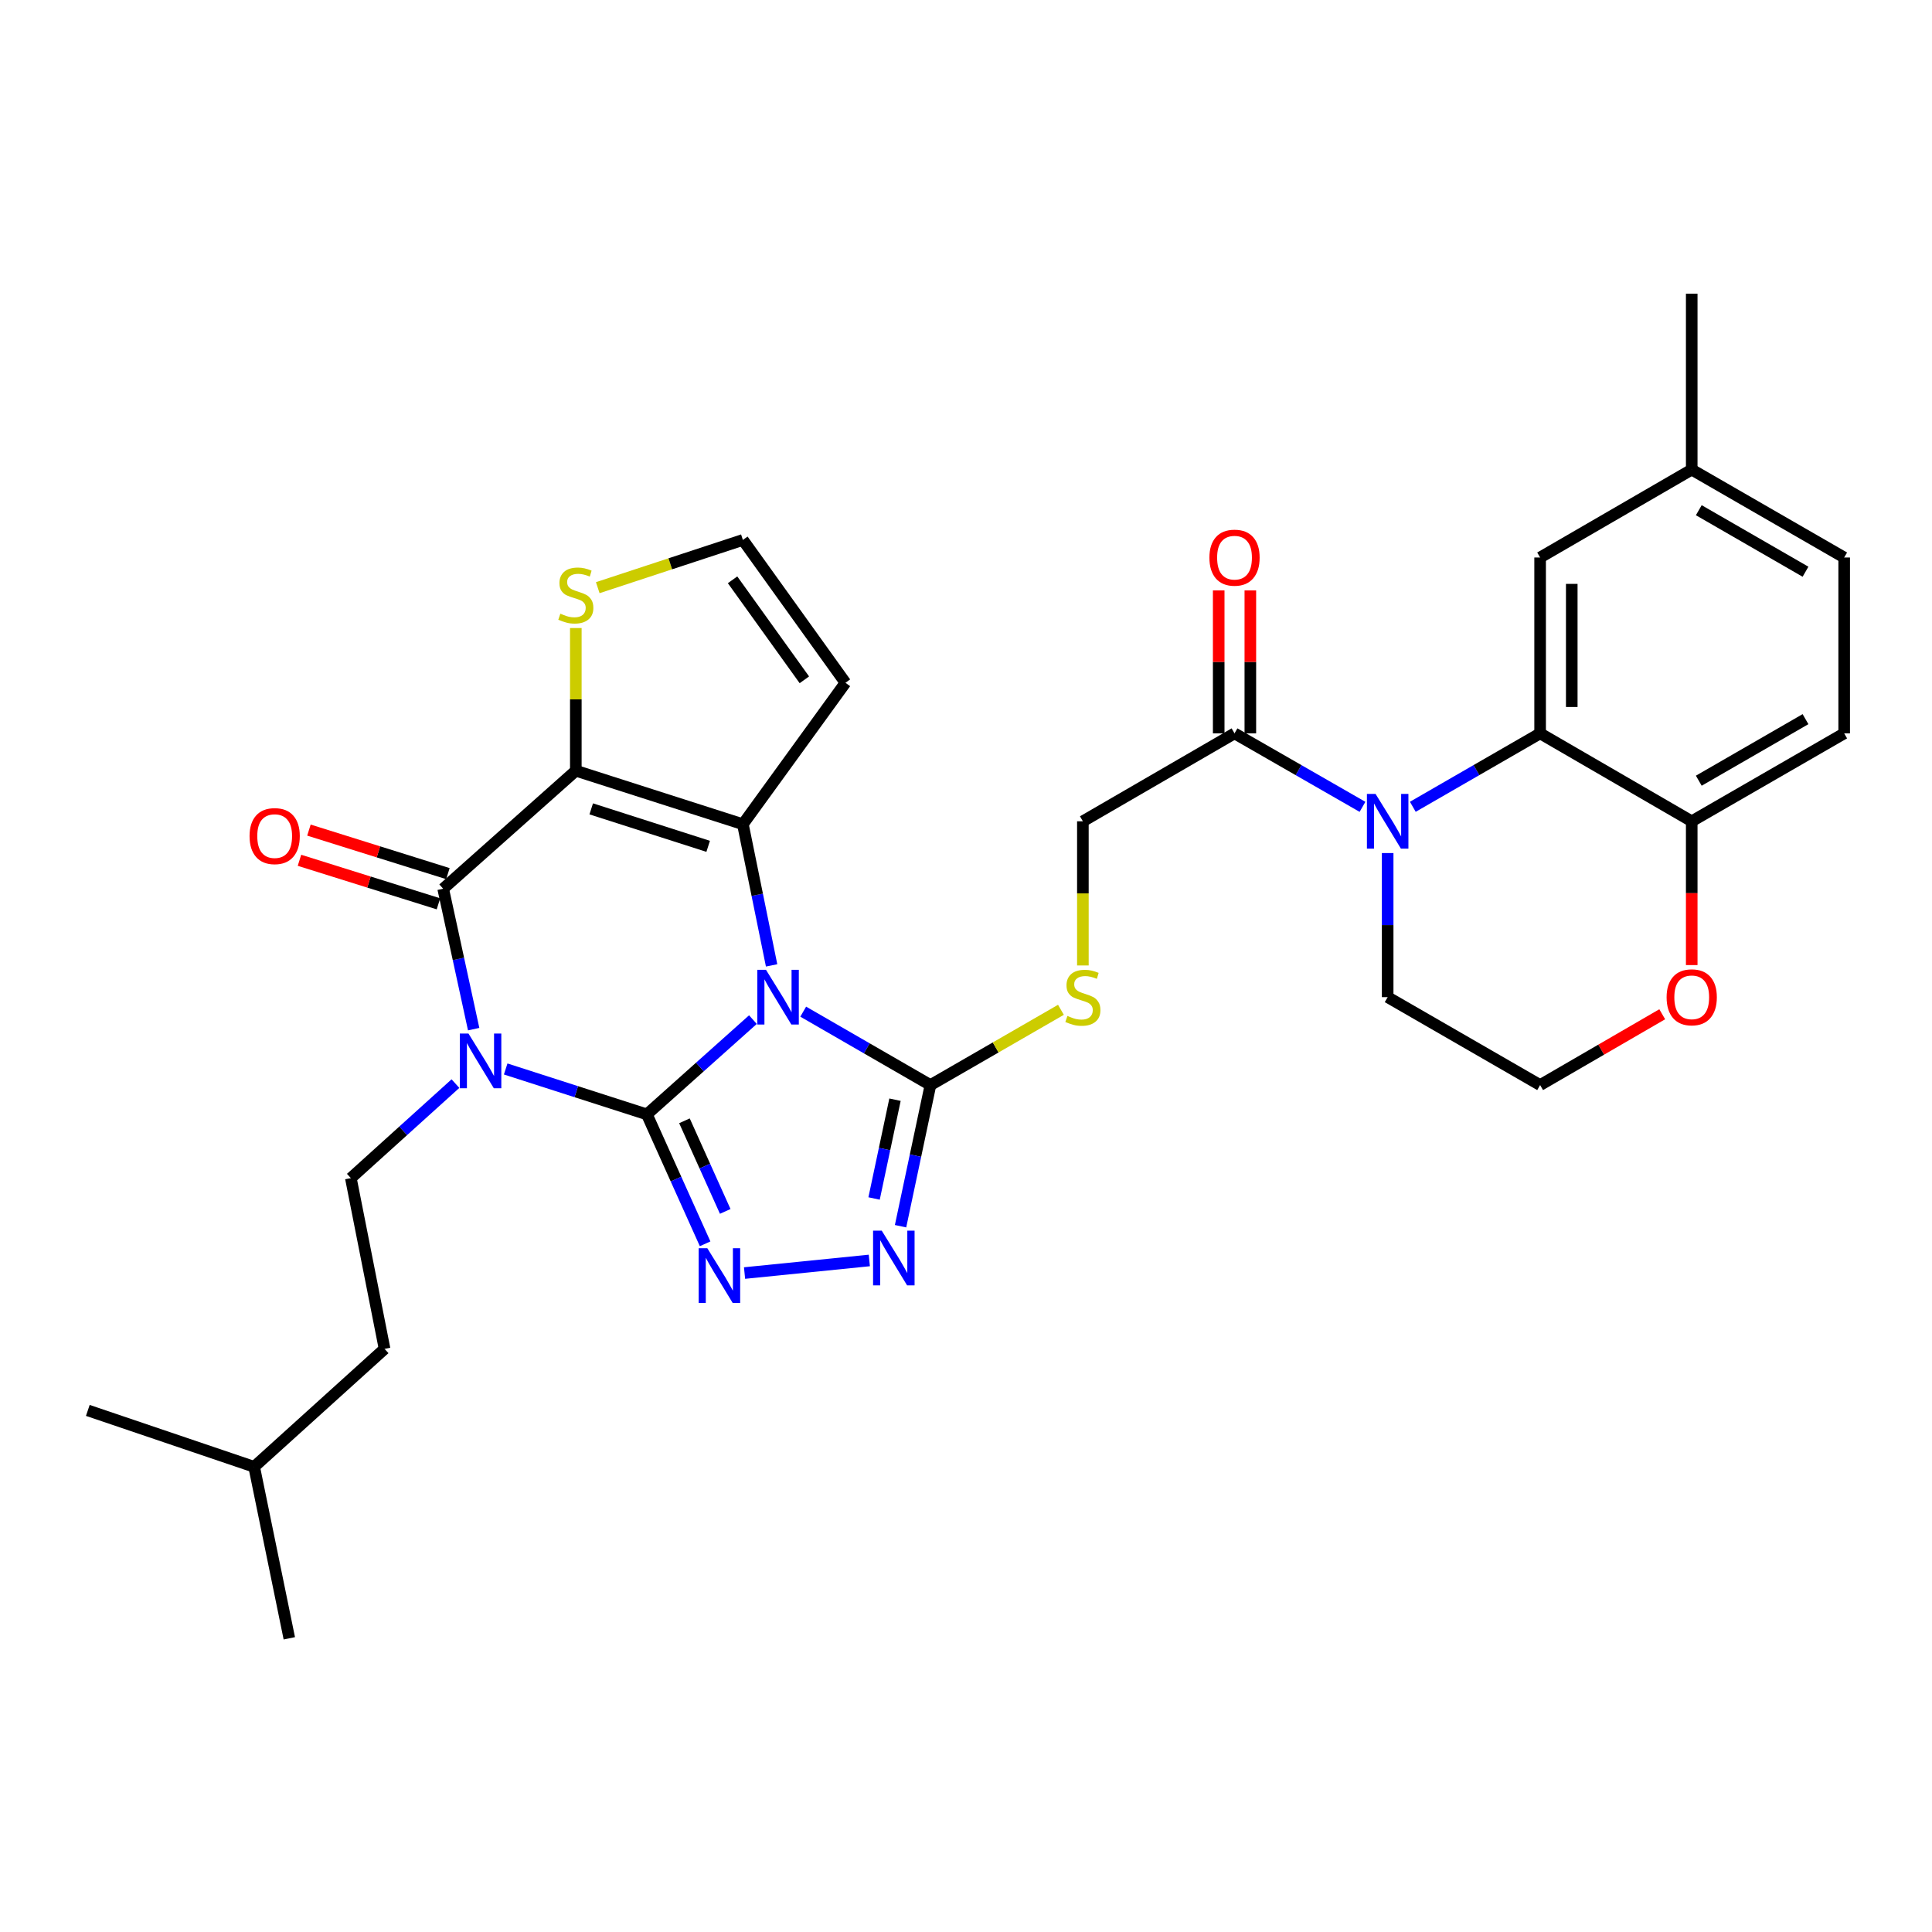 <?xml version='1.0' encoding='iso-8859-1'?>
<svg version='1.1' baseProfile='full'
              xmlns='http://www.w3.org/2000/svg'
                      xmlns:rdkit='http://www.rdkit.org/xml'
                      xmlns:xlink='http://www.w3.org/1999/xlink'
                  xml:space='preserve'
width='1000px' height='1000px' viewBox='0 0 1000 1000'>
<!-- END OF HEADER -->
<rect style='opacity:1.0;fill:#FFFFFF;stroke:none' width='1000' height='1000' x='0' y='0'> </rect>
<path class='bond-0' d='M 334.819,576.799 L 362.266,552.276' style='fill:none;fill-rule:evenodd;stroke:#000000;stroke-width:6px;stroke-linecap:butt;stroke-linejoin:miter;stroke-opacity:1' />
<path class='bond-0' d='M 362.266,552.276 L 389.713,527.753' style='fill:none;fill-rule:evenodd;stroke:#0000FF;stroke-width:6px;stroke-linecap:butt;stroke-linejoin:miter;stroke-opacity:1' />
<path class='bond-1' d='M 334.819,576.799 L 298.28,565.051' style='fill:none;fill-rule:evenodd;stroke:#000000;stroke-width:6px;stroke-linecap:butt;stroke-linejoin:miter;stroke-opacity:1' />
<path class='bond-1' d='M 298.28,565.051 L 261.74,553.302' style='fill:none;fill-rule:evenodd;stroke:#0000FF;stroke-width:6px;stroke-linecap:butt;stroke-linejoin:miter;stroke-opacity:1' />
<path class='bond-5' d='M 334.819,576.799 L 349.893,610.296' style='fill:none;fill-rule:evenodd;stroke:#000000;stroke-width:6px;stroke-linecap:butt;stroke-linejoin:miter;stroke-opacity:1' />
<path class='bond-5' d='M 349.893,610.296 L 364.967,643.793' style='fill:none;fill-rule:evenodd;stroke:#0000FF;stroke-width:6px;stroke-linecap:butt;stroke-linejoin:miter;stroke-opacity:1' />
<path class='bond-5' d='M 354.276,580.128 L 364.827,603.576' style='fill:none;fill-rule:evenodd;stroke:#000000;stroke-width:6px;stroke-linecap:butt;stroke-linejoin:miter;stroke-opacity:1' />
<path class='bond-5' d='M 364.827,603.576 L 375.379,627.023' style='fill:none;fill-rule:evenodd;stroke:#0000FF;stroke-width:6px;stroke-linecap:butt;stroke-linejoin:miter;stroke-opacity:1' />
<path class='bond-3' d='M 399.383,499.679 L 391.949,463.15' style='fill:none;fill-rule:evenodd;stroke:#0000FF;stroke-width:6px;stroke-linecap:butt;stroke-linejoin:miter;stroke-opacity:1' />
<path class='bond-3' d='M 391.949,463.15 L 384.514,426.622' style='fill:none;fill-rule:evenodd;stroke:#000000;stroke-width:6px;stroke-linecap:butt;stroke-linejoin:miter;stroke-opacity:1' />
<path class='bond-6' d='M 415.746,523.634 L 448.67,542.633' style='fill:none;fill-rule:evenodd;stroke:#0000FF;stroke-width:6px;stroke-linecap:butt;stroke-linejoin:miter;stroke-opacity:1' />
<path class='bond-6' d='M 448.67,542.633 L 481.594,561.632' style='fill:none;fill-rule:evenodd;stroke:#000000;stroke-width:6px;stroke-linecap:butt;stroke-linejoin:miter;stroke-opacity:1' />
<path class='bond-4' d='M 245.169,532.682 L 237.278,496.343' style='fill:none;fill-rule:evenodd;stroke:#0000FF;stroke-width:6px;stroke-linecap:butt;stroke-linejoin:miter;stroke-opacity:1' />
<path class='bond-4' d='M 237.278,496.343 L 229.387,460.004' style='fill:none;fill-rule:evenodd;stroke:#000000;stroke-width:6px;stroke-linecap:butt;stroke-linejoin:miter;stroke-opacity:1' />
<path class='bond-12' d='M 235.737,560.873 L 208.67,585.336' style='fill:none;fill-rule:evenodd;stroke:#0000FF;stroke-width:6px;stroke-linecap:butt;stroke-linejoin:miter;stroke-opacity:1' />
<path class='bond-12' d='M 208.67,585.336 L 181.603,609.799' style='fill:none;fill-rule:evenodd;stroke:#000000;stroke-width:6px;stroke-linecap:butt;stroke-linejoin:miter;stroke-opacity:1' />
<path class='bond-2' d='M 298.043,398.917 L 229.387,460.004' style='fill:none;fill-rule:evenodd;stroke:#000000;stroke-width:6px;stroke-linecap:butt;stroke-linejoin:miter;stroke-opacity:1' />
<path class='bond-11' d='M 298.043,398.917 L 298.043,361.994' style='fill:none;fill-rule:evenodd;stroke:#000000;stroke-width:6px;stroke-linecap:butt;stroke-linejoin:miter;stroke-opacity:1' />
<path class='bond-11' d='M 298.043,361.994 L 298.043,325.07' style='fill:none;fill-rule:evenodd;stroke:#CCCC00;stroke-width:6px;stroke-linecap:butt;stroke-linejoin:miter;stroke-opacity:1' />
<path class='bond-33' d='M 298.043,398.917 L 384.514,426.622' style='fill:none;fill-rule:evenodd;stroke:#000000;stroke-width:6px;stroke-linecap:butt;stroke-linejoin:miter;stroke-opacity:1' />
<path class='bond-33' d='M 306.017,418.669 L 366.547,438.062' style='fill:none;fill-rule:evenodd;stroke:#000000;stroke-width:6px;stroke-linecap:butt;stroke-linejoin:miter;stroke-opacity:1' />
<path class='bond-13' d='M 384.514,426.622 L 437.603,353.407' style='fill:none;fill-rule:evenodd;stroke:#000000;stroke-width:6px;stroke-linecap:butt;stroke-linejoin:miter;stroke-opacity:1' />
<path class='bond-17' d='M 231.835,452.189 L 195.869,440.922' style='fill:none;fill-rule:evenodd;stroke:#000000;stroke-width:6px;stroke-linecap:butt;stroke-linejoin:miter;stroke-opacity:1' />
<path class='bond-17' d='M 195.869,440.922 L 159.903,429.655' style='fill:none;fill-rule:evenodd;stroke:#FF0000;stroke-width:6px;stroke-linecap:butt;stroke-linejoin:miter;stroke-opacity:1' />
<path class='bond-17' d='M 226.939,467.818 L 190.973,456.551' style='fill:none;fill-rule:evenodd;stroke:#000000;stroke-width:6px;stroke-linecap:butt;stroke-linejoin:miter;stroke-opacity:1' />
<path class='bond-17' d='M 190.973,456.551 L 155.007,445.284' style='fill:none;fill-rule:evenodd;stroke:#FF0000;stroke-width:6px;stroke-linecap:butt;stroke-linejoin:miter;stroke-opacity:1' />
<path class='bond-7' d='M 385.376,658.928 L 449.961,652.412' style='fill:none;fill-rule:evenodd;stroke:#0000FF;stroke-width:6px;stroke-linecap:butt;stroke-linejoin:miter;stroke-opacity:1' />
<path class='bond-14' d='M 481.594,561.632 L 515.366,542.153' style='fill:none;fill-rule:evenodd;stroke:#000000;stroke-width:6px;stroke-linecap:butt;stroke-linejoin:miter;stroke-opacity:1' />
<path class='bond-14' d='M 515.366,542.153 L 549.138,522.673' style='fill:none;fill-rule:evenodd;stroke:#CCCC00;stroke-width:6px;stroke-linecap:butt;stroke-linejoin:miter;stroke-opacity:1' />
<path class='bond-32' d='M 481.594,561.632 L 473.859,598.159' style='fill:none;fill-rule:evenodd;stroke:#000000;stroke-width:6px;stroke-linecap:butt;stroke-linejoin:miter;stroke-opacity:1' />
<path class='bond-32' d='M 473.859,598.159 L 466.125,634.686' style='fill:none;fill-rule:evenodd;stroke:#0000FF;stroke-width:6px;stroke-linecap:butt;stroke-linejoin:miter;stroke-opacity:1' />
<path class='bond-32' d='M 463.252,569.198 L 457.838,594.766' style='fill:none;fill-rule:evenodd;stroke:#000000;stroke-width:6px;stroke-linecap:butt;stroke-linejoin:miter;stroke-opacity:1' />
<path class='bond-32' d='M 457.838,594.766 L 452.423,620.335' style='fill:none;fill-rule:evenodd;stroke:#0000FF;stroke-width:6px;stroke-linecap:butt;stroke-linejoin:miter;stroke-opacity:1' />
<path class='bond-8' d='M 705.227,417.624 L 672.107,398.608' style='fill:none;fill-rule:evenodd;stroke:#0000FF;stroke-width:6px;stroke-linecap:butt;stroke-linejoin:miter;stroke-opacity:1' />
<path class='bond-8' d='M 672.107,398.608 L 638.987,379.592' style='fill:none;fill-rule:evenodd;stroke:#000000;stroke-width:6px;stroke-linecap:butt;stroke-linejoin:miter;stroke-opacity:1' />
<path class='bond-9' d='M 731.269,417.595 L 764.215,398.593' style='fill:none;fill-rule:evenodd;stroke:#0000FF;stroke-width:6px;stroke-linecap:butt;stroke-linejoin:miter;stroke-opacity:1' />
<path class='bond-9' d='M 764.215,398.593 L 797.162,379.592' style='fill:none;fill-rule:evenodd;stroke:#000000;stroke-width:6px;stroke-linecap:butt;stroke-linejoin:miter;stroke-opacity:1' />
<path class='bond-23' d='M 718.252,441.538 L 718.252,478.83' style='fill:none;fill-rule:evenodd;stroke:#0000FF;stroke-width:6px;stroke-linecap:butt;stroke-linejoin:miter;stroke-opacity:1' />
<path class='bond-23' d='M 718.252,478.83 L 718.252,516.122' style='fill:none;fill-rule:evenodd;stroke:#000000;stroke-width:6px;stroke-linecap:butt;stroke-linejoin:miter;stroke-opacity:1' />
<path class='bond-15' d='M 797.162,379.592 L 875.635,425.102' style='fill:none;fill-rule:evenodd;stroke:#000000;stroke-width:6px;stroke-linecap:butt;stroke-linejoin:miter;stroke-opacity:1' />
<path class='bond-18' d='M 797.162,379.592 L 797.162,288.563' style='fill:none;fill-rule:evenodd;stroke:#000000;stroke-width:6px;stroke-linecap:butt;stroke-linejoin:miter;stroke-opacity:1' />
<path class='bond-18' d='M 813.539,365.938 L 813.539,302.217' style='fill:none;fill-rule:evenodd;stroke:#000000;stroke-width:6px;stroke-linecap:butt;stroke-linejoin:miter;stroke-opacity:1' />
<path class='bond-10' d='M 638.987,379.592 L 560.495,425.102' style='fill:none;fill-rule:evenodd;stroke:#000000;stroke-width:6px;stroke-linecap:butt;stroke-linejoin:miter;stroke-opacity:1' />
<path class='bond-21' d='M 647.175,379.592 L 647.175,342.595' style='fill:none;fill-rule:evenodd;stroke:#000000;stroke-width:6px;stroke-linecap:butt;stroke-linejoin:miter;stroke-opacity:1' />
<path class='bond-21' d='M 647.175,342.595 L 647.175,305.599' style='fill:none;fill-rule:evenodd;stroke:#FF0000;stroke-width:6px;stroke-linecap:butt;stroke-linejoin:miter;stroke-opacity:1' />
<path class='bond-21' d='M 630.798,379.592 L 630.798,342.595' style='fill:none;fill-rule:evenodd;stroke:#000000;stroke-width:6px;stroke-linecap:butt;stroke-linejoin:miter;stroke-opacity:1' />
<path class='bond-21' d='M 630.798,342.595 L 630.798,305.599' style='fill:none;fill-rule:evenodd;stroke:#FF0000;stroke-width:6px;stroke-linecap:butt;stroke-linejoin:miter;stroke-opacity:1' />
<path class='bond-34' d='M 309.399,304.179 L 346.957,291.822' style='fill:none;fill-rule:evenodd;stroke:#CCCC00;stroke-width:6px;stroke-linecap:butt;stroke-linejoin:miter;stroke-opacity:1' />
<path class='bond-34' d='M 346.957,291.822 L 384.514,279.465' style='fill:none;fill-rule:evenodd;stroke:#000000;stroke-width:6px;stroke-linecap:butt;stroke-linejoin:miter;stroke-opacity:1' />
<path class='bond-25' d='M 181.603,609.799 L 199.053,698.172' style='fill:none;fill-rule:evenodd;stroke:#000000;stroke-width:6px;stroke-linecap:butt;stroke-linejoin:miter;stroke-opacity:1' />
<path class='bond-16' d='M 437.603,353.407 L 384.514,279.465' style='fill:none;fill-rule:evenodd;stroke:#000000;stroke-width:6px;stroke-linecap:butt;stroke-linejoin:miter;stroke-opacity:1' />
<path class='bond-16' d='M 416.337,351.867 L 379.174,300.107' style='fill:none;fill-rule:evenodd;stroke:#000000;stroke-width:6px;stroke-linecap:butt;stroke-linejoin:miter;stroke-opacity:1' />
<path class='bond-19' d='M 560.495,499.727 L 560.495,462.415' style='fill:none;fill-rule:evenodd;stroke:#CCCC00;stroke-width:6px;stroke-linecap:butt;stroke-linejoin:miter;stroke-opacity:1' />
<path class='bond-19' d='M 560.495,462.415 L 560.495,425.102' style='fill:none;fill-rule:evenodd;stroke:#000000;stroke-width:6px;stroke-linecap:butt;stroke-linejoin:miter;stroke-opacity:1' />
<path class='bond-22' d='M 875.635,425.102 L 954.545,379.592' style='fill:none;fill-rule:evenodd;stroke:#000000;stroke-width:6px;stroke-linecap:butt;stroke-linejoin:miter;stroke-opacity:1' />
<path class='bond-22' d='M 879.29,404.089 L 934.527,372.232' style='fill:none;fill-rule:evenodd;stroke:#000000;stroke-width:6px;stroke-linecap:butt;stroke-linejoin:miter;stroke-opacity:1' />
<path class='bond-35' d='M 875.635,425.102 L 875.635,462.315' style='fill:none;fill-rule:evenodd;stroke:#000000;stroke-width:6px;stroke-linecap:butt;stroke-linejoin:miter;stroke-opacity:1' />
<path class='bond-35' d='M 875.635,462.315 L 875.635,499.527' style='fill:none;fill-rule:evenodd;stroke:#FF0000;stroke-width:6px;stroke-linecap:butt;stroke-linejoin:miter;stroke-opacity:1' />
<path class='bond-24' d='M 797.162,288.563 L 875.635,243.071' style='fill:none;fill-rule:evenodd;stroke:#000000;stroke-width:6px;stroke-linecap:butt;stroke-linejoin:miter;stroke-opacity:1' />
<path class='bond-20' d='M 860.367,524.977 L 828.765,543.305' style='fill:none;fill-rule:evenodd;stroke:#FF0000;stroke-width:6px;stroke-linecap:butt;stroke-linejoin:miter;stroke-opacity:1' />
<path class='bond-20' d='M 828.765,543.305 L 797.162,561.632' style='fill:none;fill-rule:evenodd;stroke:#000000;stroke-width:6px;stroke-linecap:butt;stroke-linejoin:miter;stroke-opacity:1' />
<path class='bond-36' d='M 954.545,379.592 L 954.545,288.563' style='fill:none;fill-rule:evenodd;stroke:#000000;stroke-width:6px;stroke-linecap:butt;stroke-linejoin:miter;stroke-opacity:1' />
<path class='bond-27' d='M 718.252,516.122 L 797.162,561.632' style='fill:none;fill-rule:evenodd;stroke:#000000;stroke-width:6px;stroke-linecap:butt;stroke-linejoin:miter;stroke-opacity:1' />
<path class='bond-26' d='M 875.635,243.071 L 954.545,288.563' style='fill:none;fill-rule:evenodd;stroke:#000000;stroke-width:6px;stroke-linecap:butt;stroke-linejoin:miter;stroke-opacity:1' />
<path class='bond-26' d='M 879.292,264.083 L 934.529,295.927' style='fill:none;fill-rule:evenodd;stroke:#000000;stroke-width:6px;stroke-linecap:butt;stroke-linejoin:miter;stroke-opacity:1' />
<path class='bond-29' d='M 875.635,243.071 L 875.635,152.015' style='fill:none;fill-rule:evenodd;stroke:#000000;stroke-width:6px;stroke-linecap:butt;stroke-linejoin:miter;stroke-opacity:1' />
<path class='bond-28' d='M 199.053,698.172 L 131.552,759.222' style='fill:none;fill-rule:evenodd;stroke:#000000;stroke-width:6px;stroke-linecap:butt;stroke-linejoin:miter;stroke-opacity:1' />
<path class='bond-30' d='M 131.552,759.222 L 45.455,730.025' style='fill:none;fill-rule:evenodd;stroke:#000000;stroke-width:6px;stroke-linecap:butt;stroke-linejoin:miter;stroke-opacity:1' />
<path class='bond-31' d='M 131.552,759.222 L 149.749,847.985' style='fill:none;fill-rule:evenodd;stroke:#000000;stroke-width:6px;stroke-linecap:butt;stroke-linejoin:miter;stroke-opacity:1' />
<path  class='atom-1' d='M 396.469 501.962
L 405.749 516.962
Q 406.669 518.442, 408.149 521.122
Q 409.629 523.802, 409.709 523.962
L 409.709 501.962
L 413.469 501.962
L 413.469 530.282
L 409.589 530.282
L 399.629 513.882
Q 398.469 511.962, 397.229 509.762
Q 396.029 507.562, 395.669 506.882
L 395.669 530.282
L 391.989 530.282
L 391.989 501.962
L 396.469 501.962
' fill='#0000FF'/>
<path  class='atom-2' d='M 242.479 534.962
L 251.759 549.962
Q 252.679 551.442, 254.159 554.122
Q 255.639 556.802, 255.719 556.962
L 255.719 534.962
L 259.479 534.962
L 259.479 563.282
L 255.599 563.282
L 245.639 546.882
Q 244.479 544.962, 243.239 542.762
Q 242.039 540.562, 241.679 539.882
L 241.679 563.282
L 237.999 563.282
L 237.999 534.962
L 242.479 534.962
' fill='#0000FF'/>
<path  class='atom-6' d='M 366.108 646.08
L 375.388 661.08
Q 376.308 662.56, 377.788 665.24
Q 379.268 667.92, 379.348 668.08
L 379.348 646.08
L 383.108 646.08
L 383.108 674.4
L 379.228 674.4
L 369.268 658
Q 368.108 656.08, 366.868 653.88
Q 365.668 651.68, 365.308 651
L 365.308 674.4
L 361.628 674.4
L 361.628 646.08
L 366.108 646.08
' fill='#0000FF'/>
<path  class='atom-8' d='M 456.382 636.973
L 465.662 651.973
Q 466.582 653.453, 468.062 656.133
Q 469.542 658.813, 469.622 658.973
L 469.622 636.973
L 473.382 636.973
L 473.382 665.293
L 469.502 665.293
L 459.542 648.893
Q 458.382 646.973, 457.142 644.773
Q 455.942 642.573, 455.582 641.893
L 455.582 665.293
L 451.902 665.293
L 451.902 636.973
L 456.382 636.973
' fill='#0000FF'/>
<path  class='atom-9' d='M 711.992 410.942
L 721.272 425.942
Q 722.192 427.422, 723.672 430.102
Q 725.152 432.782, 725.232 432.942
L 725.232 410.942
L 728.992 410.942
L 728.992 439.262
L 725.112 439.262
L 715.152 422.862
Q 713.992 420.942, 712.752 418.742
Q 711.552 416.542, 711.192 415.862
L 711.192 439.262
L 707.512 439.262
L 707.512 410.942
L 711.992 410.942
' fill='#0000FF'/>
<path  class='atom-12' d='M 290.043 317.635
Q 290.363 317.755, 291.683 318.315
Q 293.003 318.875, 294.443 319.235
Q 295.923 319.555, 297.363 319.555
Q 300.043 319.555, 301.603 318.275
Q 303.163 316.955, 303.163 314.675
Q 303.163 313.115, 302.363 312.155
Q 301.603 311.195, 300.403 310.675
Q 299.203 310.155, 297.203 309.555
Q 294.683 308.795, 293.163 308.075
Q 291.683 307.355, 290.603 305.835
Q 289.563 304.315, 289.563 301.755
Q 289.563 298.195, 291.963 295.995
Q 294.403 293.795, 299.203 293.795
Q 302.483 293.795, 306.203 295.355
L 305.283 298.435
Q 301.883 297.035, 299.323 297.035
Q 296.563 297.035, 295.043 298.195
Q 293.523 299.315, 293.563 301.275
Q 293.563 302.795, 294.323 303.715
Q 295.123 304.635, 296.243 305.155
Q 297.403 305.675, 299.323 306.275
Q 301.883 307.075, 303.403 307.875
Q 304.923 308.675, 306.003 310.315
Q 307.123 311.915, 307.123 314.675
Q 307.123 318.595, 304.483 320.715
Q 301.883 322.795, 297.523 322.795
Q 295.003 322.795, 293.083 322.235
Q 291.203 321.715, 288.963 320.795
L 290.043 317.635
' fill='#CCCC00'/>
<path  class='atom-15' d='M 552.495 525.842
Q 552.815 525.962, 554.135 526.522
Q 555.455 527.082, 556.895 527.442
Q 558.375 527.762, 559.815 527.762
Q 562.495 527.762, 564.055 526.482
Q 565.615 525.162, 565.615 522.882
Q 565.615 521.322, 564.815 520.362
Q 564.055 519.402, 562.855 518.882
Q 561.655 518.362, 559.655 517.762
Q 557.135 517.002, 555.615 516.282
Q 554.135 515.562, 553.055 514.042
Q 552.015 512.522, 552.015 509.962
Q 552.015 506.402, 554.415 504.202
Q 556.855 502.002, 561.655 502.002
Q 564.935 502.002, 568.655 503.562
L 567.735 506.642
Q 564.335 505.242, 561.775 505.242
Q 559.015 505.242, 557.495 506.402
Q 555.975 507.522, 556.015 509.482
Q 556.015 511.002, 556.775 511.922
Q 557.575 512.842, 558.695 513.362
Q 559.855 513.882, 561.775 514.482
Q 564.335 515.282, 565.855 516.082
Q 567.375 516.882, 568.455 518.522
Q 569.575 520.122, 569.575 522.882
Q 569.575 526.802, 566.935 528.922
Q 564.335 531.002, 559.975 531.002
Q 557.455 531.002, 555.535 530.442
Q 553.655 529.922, 551.415 529.002
L 552.495 525.842
' fill='#CCCC00'/>
<path  class='atom-18' d='M 129.17 432.761
Q 129.17 425.961, 132.53 422.161
Q 135.89 418.361, 142.17 418.361
Q 148.45 418.361, 151.81 422.161
Q 155.17 425.961, 155.17 432.761
Q 155.17 439.641, 151.77 443.561
Q 148.37 447.441, 142.17 447.441
Q 135.93 447.441, 132.53 443.561
Q 129.17 439.681, 129.17 432.761
M 142.17 444.241
Q 146.49 444.241, 148.81 441.361
Q 151.17 438.441, 151.17 432.761
Q 151.17 427.201, 148.81 424.401
Q 146.49 421.561, 142.17 421.561
Q 137.85 421.561, 135.49 424.361
Q 133.17 427.161, 133.17 432.761
Q 133.17 438.481, 135.49 441.361
Q 137.85 444.241, 142.17 444.241
' fill='#FF0000'/>
<path  class='atom-21' d='M 862.635 516.202
Q 862.635 509.402, 865.995 505.602
Q 869.355 501.802, 875.635 501.802
Q 881.915 501.802, 885.275 505.602
Q 888.635 509.402, 888.635 516.202
Q 888.635 523.082, 885.235 527.002
Q 881.835 530.882, 875.635 530.882
Q 869.395 530.882, 865.995 527.002
Q 862.635 523.122, 862.635 516.202
M 875.635 527.682
Q 879.955 527.682, 882.275 524.802
Q 884.635 521.882, 884.635 516.202
Q 884.635 510.642, 882.275 507.842
Q 879.955 505.002, 875.635 505.002
Q 871.315 505.002, 868.955 507.802
Q 866.635 510.602, 866.635 516.202
Q 866.635 521.922, 868.955 524.802
Q 871.315 527.682, 875.635 527.682
' fill='#FF0000'/>
<path  class='atom-22' d='M 625.987 288.643
Q 625.987 281.843, 629.347 278.043
Q 632.707 274.243, 638.987 274.243
Q 645.267 274.243, 648.627 278.043
Q 651.987 281.843, 651.987 288.643
Q 651.987 295.523, 648.587 299.443
Q 645.187 303.323, 638.987 303.323
Q 632.747 303.323, 629.347 299.443
Q 625.987 295.563, 625.987 288.643
M 638.987 300.123
Q 643.307 300.123, 645.627 297.243
Q 647.987 294.323, 647.987 288.643
Q 647.987 283.083, 645.627 280.283
Q 643.307 277.443, 638.987 277.443
Q 634.667 277.443, 632.307 280.243
Q 629.987 283.043, 629.987 288.643
Q 629.987 294.363, 632.307 297.243
Q 634.667 300.123, 638.987 300.123
' fill='#FF0000'/>
</svg>
